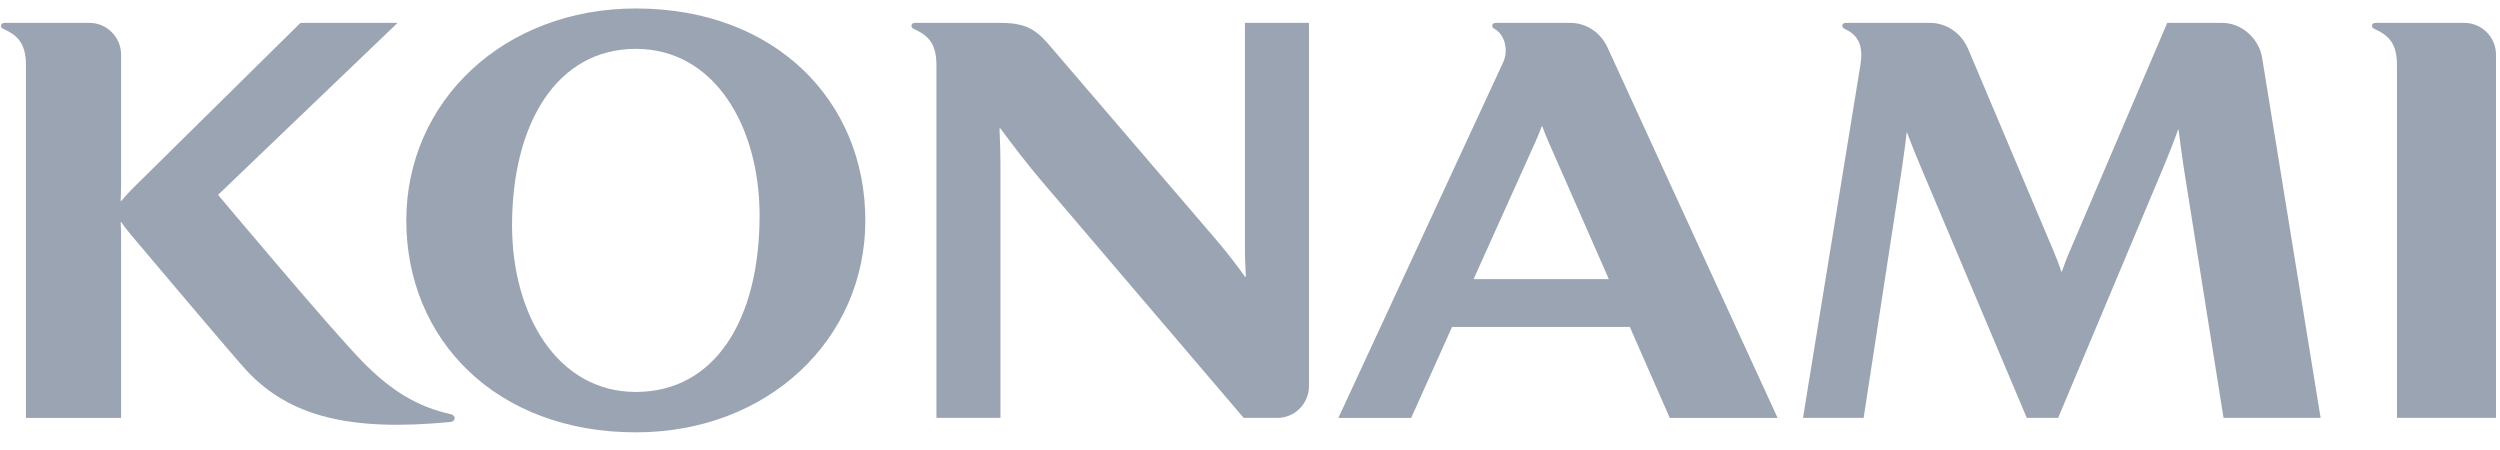 <?xml version="1.0" encoding="UTF-8"?>
<svg xmlns="http://www.w3.org/2000/svg" width="139" height="25" viewBox="0 0 139 25" fill="none">
  <path d="M25.072 23.032C23.192 22.616 21.728 21.715 20.135 20.085C18.382 18.297 12.124 10.833 12.124 10.833L22.105 1.272H16.706L7.595 10.262C7.196 10.653 6.962 10.908 6.758 11.163H6.707C6.721 10.863 6.733 10.545 6.733 10.236V3.047C6.733 2.07 5.945 1.272 4.973 1.272H1.442H0.247C0.023 1.272 -0.006 1.516 0.164 1.594C0.88 1.925 1.442 2.313 1.442 3.604V23.236H6.733V13.117C6.733 12.86 6.721 12.659 6.707 12.366H6.758C6.939 12.665 7.256 13.01 7.595 13.426C7.595 13.426 13.155 20.021 13.746 20.642C16.102 23.13 19.403 24.009 25.047 23.461C25.351 23.429 25.355 23.098 25.072 23.032Z" fill="#9AA4B2"></path>
  <path d="M35.353 21.792C30.972 21.792 28.47 17.47 28.47 12.534C28.47 6.851 30.972 2.716 35.353 2.716C39.731 2.716 42.233 7.037 42.233 11.975C42.233 17.809 39.731 21.792 35.353 21.792ZM35.353 0.471C28.008 0.471 22.59 5.631 22.59 12.256C22.59 18.876 27.579 24.038 35.353 24.038C42.696 24.038 48.112 18.876 48.112 12.256C48.112 5.631 43.124 0.471 35.353 0.471Z" fill="#9AA4B2"></path>
  <path d="M129.026 23.235L125.771 3.195C125.605 2.191 124.687 1.272 123.548 1.272H120.498L115.16 13.776C114.912 14.339 114.754 14.776 114.639 15.104H114.61C114.501 14.759 114.346 14.35 114.13 13.845L109.417 2.696H109.414C109.072 1.899 108.285 1.272 107.302 1.272H102.625C102.397 1.272 102.371 1.516 102.541 1.594C103.179 1.887 103.636 2.353 103.443 3.586L100.246 23.235H103.618L105.744 9.377C105.847 8.669 105.967 7.808 106.008 7.373H106.033C106.244 7.944 106.514 8.628 106.819 9.336L112.689 23.235H114.432L120.372 9.092C120.716 8.252 120.944 7.66 121.102 7.211H121.13C121.196 7.751 121.303 8.576 121.429 9.406L123.629 23.235H129.026Z" fill="#9AA4B2"></path>
  <path d="M137.019 1.272H132.077C131.848 1.272 131.824 1.516 131.993 1.594C132.71 1.925 133.272 2.313 133.272 3.604V23.235H138.778V3.047C138.778 2.07 137.99 1.272 137.019 1.272Z" fill="#9AA4B2"></path>
  <path d="M69.218 1.272V13.828C69.218 14.443 69.246 14.831 69.272 15.382H69.218C68.798 14.788 68.331 14.175 67.648 13.364L58.287 2.446C57.553 1.6 56.967 1.275 55.624 1.272H50.866C50.642 1.272 50.617 1.516 50.785 1.594C51.504 1.925 52.065 2.313 52.065 3.604V23.235H55.624V9.115C55.624 8.356 55.595 7.77 55.572 7.141H55.624C56.279 8.034 57.185 9.214 57.915 10.066L69.148 23.235H71.02C71.993 23.235 72.779 22.439 72.779 21.46V1.272H69.218Z" fill="#9AA4B2"></path>
  <path d="M81.931 15.521L85.341 7.951C85.508 7.567 85.656 7.225 85.708 7.04H85.763C85.83 7.26 85.974 7.594 86.131 7.964L89.452 15.521H81.931ZM92.839 23.236H98.834L89.371 2.627C89.025 1.882 88.276 1.272 87.299 1.272H83.161C82.931 1.272 82.91 1.511 83.078 1.594C83.584 1.85 83.934 2.696 83.567 3.485L74.414 23.236H78.461L80.735 18.177H90.618L92.839 23.236Z" fill="#9AA4B2"></path>
</svg>

